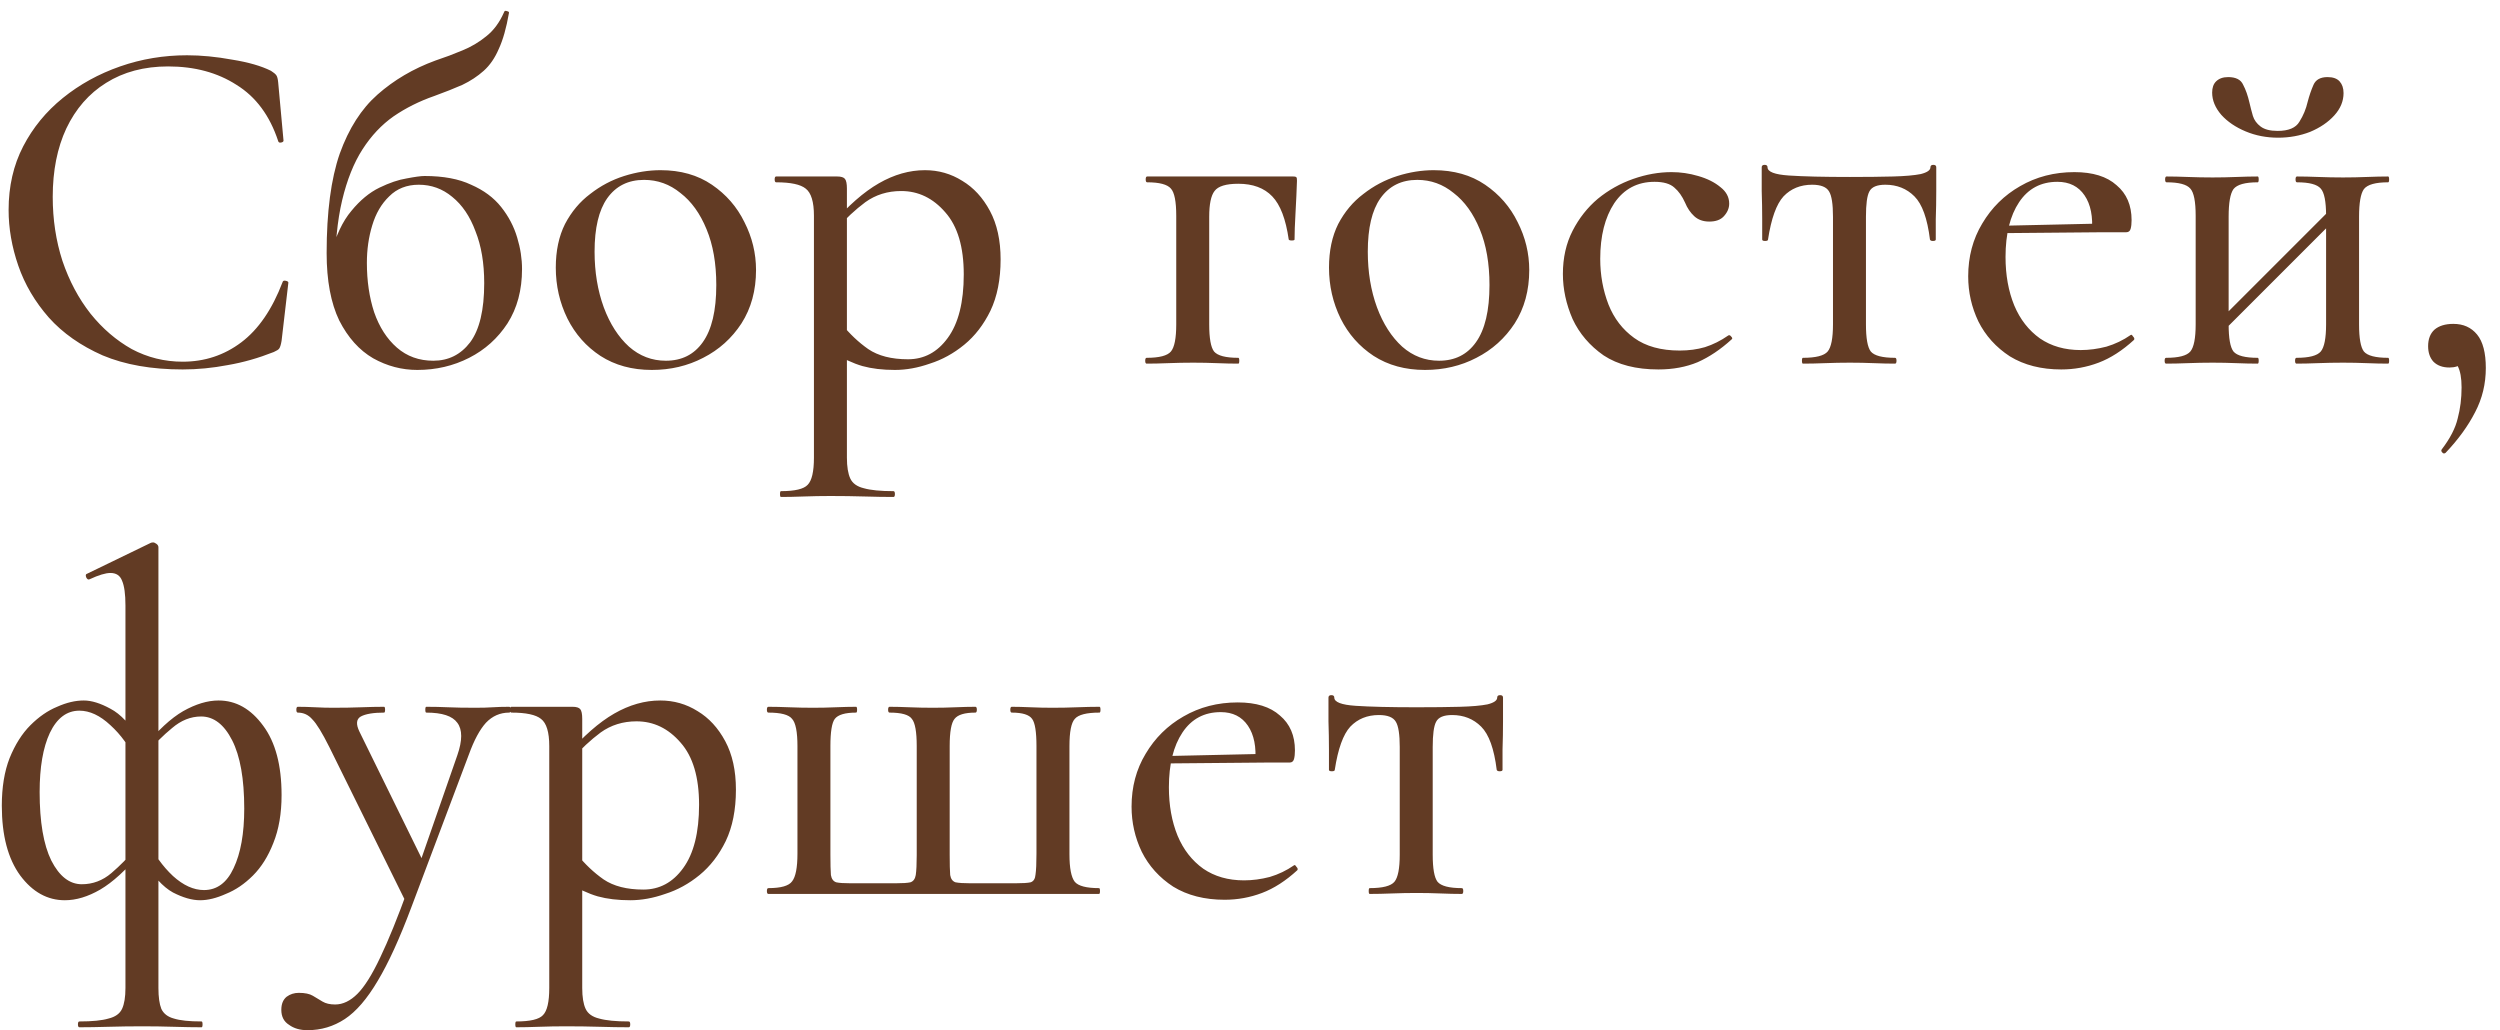 <?xml version="1.0" encoding="UTF-8"?> <svg xmlns="http://www.w3.org/2000/svg" width="165" height="68" viewBox="0 0 165 68" fill="none"><path d="M12.344 3.648C13.283 3.648 14.275 3.744 15.32 3.936C16.387 4.107 17.24 4.352 17.88 4.672C18.051 4.779 18.168 4.875 18.232 4.96C18.296 5.045 18.339 5.205 18.36 5.44L18.712 9.28C18.712 9.344 18.659 9.387 18.552 9.408C18.445 9.429 18.381 9.397 18.36 9.312C17.805 7.627 16.888 6.389 15.608 5.6C14.349 4.789 12.845 4.384 11.096 4.384C9.517 4.384 8.152 4.747 7 5.472C5.869 6.176 4.995 7.179 4.376 8.48C3.779 9.76 3.48 11.264 3.48 12.992C3.48 14.485 3.693 15.893 4.12 17.216C4.568 18.539 5.187 19.701 5.976 20.704C6.765 21.685 7.672 22.464 8.696 23.04C9.741 23.595 10.861 23.872 12.056 23.872C13.507 23.872 14.797 23.445 15.928 22.592C17.059 21.739 17.965 20.416 18.648 18.624C18.669 18.539 18.733 18.507 18.84 18.528C18.968 18.549 19.032 18.592 19.032 18.656L18.584 22.496C18.541 22.752 18.488 22.923 18.424 23.008C18.381 23.072 18.264 23.147 18.072 23.232C17.048 23.637 16.035 23.925 15.032 24.096C14.029 24.288 13.037 24.384 12.056 24.384C10.008 24.384 8.248 24.075 6.776 23.456C5.325 22.816 4.141 21.984 3.224 20.96C2.307 19.915 1.635 18.773 1.208 17.536C0.781 16.299 0.568 15.072 0.568 13.856C0.568 12.299 0.888 10.901 1.528 9.664C2.168 8.427 3.043 7.36 4.152 6.464C5.261 5.568 6.52 4.875 7.928 4.384C9.336 3.893 10.808 3.648 12.344 3.648ZM27.542 24.416C26.518 24.416 25.548 24.16 24.63 23.648C23.713 23.115 22.966 22.283 22.39 21.152C21.836 20 21.558 18.517 21.558 16.704C21.558 13.995 21.846 11.808 22.422 10.144C23.02 8.48 23.852 7.179 24.918 6.24C26.006 5.28 27.276 4.533 28.726 4C29.366 3.787 29.964 3.563 30.518 3.328C31.094 3.093 31.617 2.784 32.086 2.4C32.577 2.016 32.972 1.483 33.27 0.8C33.292 0.715 33.356 0.693 33.462 0.736C33.569 0.757 33.612 0.8 33.59 0.864C33.42 1.845 33.196 2.635 32.918 3.232C32.662 3.829 32.332 4.309 31.926 4.672C31.521 5.035 31.052 5.344 30.518 5.6C29.985 5.835 29.366 6.08 28.662 6.336C27.681 6.677 26.785 7.125 25.974 7.68C25.185 8.235 24.502 8.96 23.926 9.856C23.35 10.752 22.902 11.872 22.582 13.216C22.262 14.56 22.102 16.213 22.102 18.176L21.846 16.768C22.166 15.552 22.614 14.603 23.19 13.92C23.766 13.216 24.385 12.704 25.046 12.384C25.708 12.064 26.305 11.861 26.838 11.776C27.393 11.669 27.788 11.616 28.022 11.616C29.26 11.616 30.284 11.808 31.094 12.192C31.926 12.555 32.588 13.045 33.078 13.664C33.569 14.283 33.921 14.955 34.134 15.68C34.348 16.384 34.454 17.077 34.454 17.76C34.454 19.147 34.134 20.341 33.494 21.344C32.854 22.325 32.012 23.083 30.966 23.616C29.921 24.149 28.78 24.416 27.542 24.416ZM28.598 23.808C29.601 23.808 30.412 23.403 31.03 22.592C31.649 21.76 31.958 20.459 31.958 18.688C31.958 17.365 31.766 16.224 31.382 15.264C31.02 14.283 30.508 13.525 29.846 12.992C29.206 12.459 28.47 12.192 27.638 12.192C26.849 12.192 26.198 12.448 25.686 12.96C25.174 13.451 24.801 14.091 24.566 14.88C24.332 15.648 24.214 16.469 24.214 17.344C24.214 18.539 24.374 19.627 24.694 20.608C25.036 21.589 25.537 22.368 26.198 22.944C26.86 23.52 27.66 23.808 28.598 23.808ZM43.019 24.416C41.717 24.416 40.587 24.107 39.627 23.488C38.688 22.869 37.962 22.048 37.45 21.024C36.938 19.979 36.682 18.859 36.682 17.664C36.682 16.555 36.885 15.595 37.291 14.784C37.717 13.973 38.272 13.312 38.955 12.8C39.637 12.267 40.384 11.872 41.194 11.616C42.005 11.36 42.805 11.232 43.594 11.232C44.917 11.232 46.048 11.552 46.986 12.192C47.925 12.832 48.64 13.653 49.13 14.656C49.642 15.659 49.898 16.715 49.898 17.824C49.898 19.168 49.578 20.341 48.938 21.344C48.298 22.325 47.456 23.083 46.41 23.616C45.386 24.149 44.256 24.416 43.019 24.416ZM43.947 23.808C44.992 23.808 45.803 23.403 46.379 22.592C46.976 21.76 47.275 20.501 47.275 18.816C47.275 17.387 47.061 16.16 46.635 15.136C46.208 14.091 45.632 13.291 44.907 12.736C44.203 12.16 43.403 11.872 42.507 11.872C41.461 11.872 40.651 12.277 40.075 13.088C39.52 13.877 39.242 15.051 39.242 16.608C39.242 17.952 39.445 19.179 39.85 20.288C40.256 21.376 40.81 22.24 41.514 22.88C42.218 23.499 43.029 23.808 43.947 23.808ZM51.544 32.8C51.501 32.8 51.48 32.736 51.48 32.608C51.48 32.48 51.501 32.416 51.544 32.416C52.461 32.416 53.048 32.277 53.304 32C53.581 31.723 53.72 31.125 53.72 30.208V14.24C53.72 13.323 53.539 12.725 53.176 12.448C52.835 12.171 52.184 12.032 51.224 12.032C51.16 12.032 51.128 11.968 51.128 11.84C51.128 11.712 51.16 11.648 51.224 11.648C51.693 11.648 52.173 11.648 52.664 11.648C53.176 11.648 53.656 11.648 54.104 11.648C54.552 11.648 54.936 11.648 55.256 11.648C55.512 11.648 55.683 11.701 55.768 11.808C55.853 11.915 55.896 12.128 55.896 12.448V30.208C55.896 30.805 55.971 31.264 56.12 31.584C56.269 31.904 56.568 32.117 57.016 32.224C57.464 32.352 58.115 32.416 58.968 32.416C59.032 32.416 59.064 32.48 59.064 32.608C59.064 32.736 59.032 32.8 58.968 32.8C58.392 32.8 57.752 32.789 57.048 32.768C56.344 32.747 55.597 32.736 54.808 32.736C54.211 32.736 53.624 32.747 53.048 32.768C52.472 32.789 51.971 32.8 51.544 32.8ZM59.064 24.416C58.253 24.416 57.539 24.331 56.92 24.16C56.323 23.989 55.629 23.669 54.84 23.2L55.544 21.376C56.077 22.037 56.664 22.592 57.304 23.04C57.965 23.488 58.84 23.712 59.928 23.712C60.995 23.712 61.869 23.243 62.552 22.304C63.256 21.344 63.608 19.947 63.608 18.112C63.608 16.299 63.203 14.933 62.392 14.016C61.581 13.077 60.611 12.608 59.48 12.608C58.584 12.608 57.795 12.853 57.112 13.344C56.451 13.835 55.811 14.432 55.192 15.136L54.872 14.848C55.96 13.589 57.005 12.672 58.008 12.096C59.011 11.52 60.024 11.232 61.048 11.232C61.944 11.232 62.765 11.467 63.512 11.936C64.259 12.384 64.867 13.045 65.336 13.92C65.805 14.795 66.04 15.861 66.04 17.12C66.04 18.443 65.816 19.573 65.368 20.512C64.92 21.429 64.344 22.176 63.64 22.752C62.936 23.328 62.179 23.744 61.368 24C60.579 24.277 59.811 24.416 59.064 24.416ZM85.344 11.648C85.472 11.648 85.547 11.669 85.568 11.712C85.59 11.733 85.6 11.808 85.6 11.936C85.579 12.576 85.547 13.28 85.504 14.048C85.462 14.795 85.44 15.381 85.44 15.808C85.44 15.851 85.376 15.872 85.248 15.872C85.142 15.872 85.078 15.851 85.056 15.808C84.864 14.464 84.502 13.515 83.968 12.96C83.435 12.405 82.688 12.128 81.728 12.128C80.918 12.128 80.395 12.288 80.16 12.608C79.926 12.907 79.808 13.472 79.808 14.304V21.408C79.808 22.325 79.915 22.923 80.128 23.2C80.363 23.477 80.896 23.616 81.728 23.616C81.771 23.616 81.792 23.68 81.792 23.808C81.792 23.936 81.771 24 81.728 24C81.302 24 80.832 23.989 80.32 23.968C79.808 23.947 79.286 23.936 78.752 23.936C78.198 23.936 77.654 23.947 77.12 23.968C76.587 23.989 76.107 24 75.68 24C75.616 24 75.584 23.936 75.584 23.808C75.584 23.68 75.616 23.616 75.68 23.616C76.512 23.616 77.046 23.477 77.28 23.2C77.515 22.923 77.632 22.325 77.632 21.408V14.24C77.632 13.301 77.515 12.704 77.28 12.448C77.046 12.171 76.523 12.032 75.712 12.032C75.648 12.032 75.616 11.968 75.616 11.84C75.616 11.712 75.648 11.648 75.712 11.648H85.344ZM94.05 24.416C92.748 24.416 91.618 24.107 90.658 23.488C89.719 22.869 88.994 22.048 88.482 21.024C87.97 19.979 87.714 18.859 87.714 17.664C87.714 16.555 87.916 15.595 88.322 14.784C88.748 13.973 89.303 13.312 89.986 12.8C90.668 12.267 91.415 11.872 92.226 11.616C93.036 11.36 93.836 11.232 94.626 11.232C95.948 11.232 97.079 11.552 98.018 12.192C98.956 12.832 99.671 13.653 100.162 14.656C100.674 15.659 100.93 16.715 100.93 17.824C100.93 19.168 100.61 20.341 99.97 21.344C99.33 22.325 98.487 23.083 97.442 23.616C96.418 24.149 95.287 24.416 94.05 24.416ZM94.978 23.808C96.023 23.808 96.834 23.403 97.41 22.592C98.007 21.76 98.306 20.501 98.306 18.816C98.306 17.387 98.092 16.16 97.666 15.136C97.239 14.091 96.663 13.291 95.938 12.736C95.234 12.16 94.434 11.872 93.538 11.872C92.492 11.872 91.682 12.277 91.106 13.088C90.551 13.877 90.274 15.051 90.274 16.608C90.274 17.952 90.476 19.179 90.882 20.288C91.287 21.376 91.842 22.24 92.546 22.88C93.25 23.499 94.06 23.808 94.978 23.808ZM109.455 24.384C107.983 24.384 106.778 24.075 105.839 23.456C104.922 22.816 104.239 22.016 103.791 21.056C103.365 20.075 103.151 19.083 103.151 18.08C103.151 17.013 103.365 16.064 103.791 15.232C104.218 14.4 104.773 13.696 105.455 13.12C106.159 12.544 106.938 12.107 107.791 11.808C108.645 11.509 109.487 11.36 110.319 11.36C110.917 11.36 111.503 11.445 112.079 11.616C112.677 11.787 113.167 12.032 113.551 12.352C113.935 12.651 114.127 13.013 114.127 13.44C114.127 13.739 114.01 14.016 113.775 14.272C113.562 14.507 113.242 14.624 112.815 14.624C112.41 14.624 112.079 14.507 111.823 14.272C111.567 14.037 111.365 13.739 111.215 13.376C111.023 12.949 110.789 12.619 110.511 12.384C110.234 12.128 109.797 12 109.199 12C108.069 12 107.183 12.469 106.543 13.408C105.925 14.347 105.615 15.573 105.615 17.088C105.615 18.155 105.797 19.157 106.159 20.096C106.522 21.013 107.087 21.749 107.855 22.304C108.623 22.859 109.626 23.136 110.863 23.136C111.461 23.136 112.015 23.061 112.527 22.912C113.061 22.741 113.573 22.485 114.063 22.144C114.127 22.101 114.191 22.123 114.255 22.208C114.341 22.293 114.351 22.357 114.287 22.4C113.562 23.061 112.815 23.563 112.047 23.904C111.279 24.224 110.415 24.384 109.455 24.384ZM118.993 24C118.95 24 118.929 23.936 118.929 23.808C118.929 23.68 118.95 23.616 118.993 23.616C119.846 23.616 120.39 23.477 120.625 23.2C120.859 22.923 120.977 22.325 120.977 21.408V14.304C120.977 13.472 120.891 12.917 120.721 12.64C120.55 12.341 120.177 12.192 119.601 12.192C118.833 12.192 118.203 12.448 117.713 12.96C117.243 13.472 116.902 14.421 116.689 15.808C116.689 15.872 116.625 15.904 116.497 15.904C116.369 15.904 116.305 15.872 116.305 15.808C116.305 15.509 116.305 15.061 116.305 14.464C116.305 13.867 116.294 13.248 116.273 12.608C116.273 11.968 116.273 11.445 116.273 11.04C116.273 10.933 116.337 10.88 116.465 10.88C116.593 10.88 116.657 10.933 116.657 11.04C116.657 11.339 117.126 11.52 118.065 11.584C119.025 11.648 120.369 11.68 122.097 11.68C123.206 11.68 124.155 11.669 124.945 11.648C125.734 11.627 126.342 11.573 126.769 11.488C127.195 11.381 127.409 11.232 127.409 11.04C127.409 10.933 127.473 10.88 127.601 10.88C127.729 10.88 127.793 10.933 127.793 11.04C127.793 11.445 127.793 11.968 127.793 12.608C127.793 13.248 127.782 13.867 127.761 14.464C127.761 15.061 127.761 15.509 127.761 15.808C127.761 15.872 127.697 15.904 127.569 15.904C127.462 15.904 127.398 15.872 127.377 15.808C127.206 14.421 126.865 13.472 126.353 12.96C125.841 12.448 125.201 12.192 124.433 12.192C123.878 12.192 123.526 12.341 123.377 12.64C123.227 12.917 123.153 13.472 123.153 14.304V21.408C123.153 22.325 123.259 22.923 123.473 23.2C123.707 23.477 124.241 23.616 125.073 23.616C125.137 23.616 125.169 23.68 125.169 23.808C125.169 23.936 125.137 24 125.073 24C124.646 24 124.177 23.989 123.665 23.968C123.153 23.947 122.63 23.936 122.097 23.936C121.542 23.936 120.998 23.947 120.465 23.968C119.931 23.989 119.441 24 118.993 24ZM136.045 24.384C134.723 24.384 133.592 24.096 132.653 23.52C131.736 22.923 131.043 22.155 130.573 21.216C130.125 20.277 129.901 19.285 129.901 18.24C129.901 16.939 130.211 15.776 130.829 14.752C131.448 13.707 132.28 12.885 133.325 12.288C134.392 11.669 135.587 11.36 136.909 11.36C138.125 11.36 139.053 11.648 139.693 12.224C140.355 12.779 140.685 13.547 140.685 14.528C140.685 14.763 140.664 14.955 140.621 15.104C140.579 15.253 140.483 15.328 140.333 15.328H138.061C138.147 14.304 137.987 13.493 137.581 12.896C137.176 12.299 136.579 12 135.789 12C134.701 12 133.859 12.448 133.261 13.344C132.664 14.24 132.365 15.445 132.365 16.96C132.365 18.155 132.557 19.221 132.941 20.16C133.325 21.077 133.891 21.803 134.637 22.336C135.384 22.848 136.28 23.104 137.325 23.104C137.88 23.104 138.445 23.029 139.021 22.88C139.597 22.709 140.131 22.453 140.621 22.112C140.664 22.069 140.717 22.101 140.781 22.208C140.867 22.293 140.888 22.368 140.845 22.432C140.077 23.136 139.299 23.637 138.509 23.936C137.72 24.235 136.899 24.384 136.045 24.384ZM131.629 15.392L131.597 14.912L138.797 14.752V15.328L131.629 15.392ZM146.002 22.592L145.522 22.112L154.226 13.408L154.706 13.888L146.002 22.592ZM144.914 21.408V14.24C144.914 13.301 144.796 12.704 144.562 12.448C144.327 12.171 143.804 12.032 142.993 12.032C142.93 12.032 142.898 11.968 142.898 11.84C142.898 11.712 142.93 11.648 142.993 11.648C143.399 11.648 143.868 11.659 144.402 11.68C144.935 11.701 145.479 11.712 146.034 11.712C146.567 11.712 147.09 11.701 147.602 11.68C148.135 11.659 148.604 11.648 149.01 11.648C149.052 11.648 149.074 11.712 149.074 11.84C149.074 11.968 149.052 12.032 149.01 12.032C148.178 12.032 147.644 12.181 147.41 12.48C147.196 12.779 147.09 13.387 147.09 14.304V21.408C147.09 22.325 147.196 22.923 147.41 23.2C147.644 23.477 148.178 23.616 149.01 23.616C149.052 23.616 149.074 23.68 149.074 23.808C149.074 23.936 149.052 24 149.01 24C148.583 24 148.114 23.989 147.602 23.968C147.09 23.947 146.567 23.936 146.034 23.936C145.479 23.936 144.935 23.947 144.402 23.968C143.868 23.989 143.388 24 142.962 24C142.898 24 142.866 23.936 142.866 23.808C142.866 23.68 142.898 23.616 142.962 23.616C143.794 23.616 144.327 23.477 144.562 23.2C144.796 22.923 144.914 22.325 144.914 21.408ZM153.522 21.408V14.24C153.522 13.301 153.404 12.704 153.17 12.448C152.935 12.171 152.412 12.032 151.602 12.032C151.538 12.032 151.506 11.968 151.506 11.84C151.506 11.712 151.538 11.648 151.602 11.648C152.007 11.648 152.476 11.659 153.01 11.68C153.543 11.701 154.087 11.712 154.642 11.712C155.175 11.712 155.698 11.701 156.21 11.68C156.743 11.659 157.212 11.648 157.618 11.648C157.66 11.648 157.682 11.712 157.682 11.84C157.682 11.968 157.66 12.032 157.618 12.032C156.786 12.032 156.252 12.181 156.018 12.48C155.804 12.779 155.698 13.387 155.698 14.304V21.408C155.698 22.325 155.804 22.923 156.018 23.2C156.252 23.477 156.786 23.616 157.618 23.616C157.66 23.616 157.682 23.68 157.682 23.808C157.682 23.936 157.66 24 157.618 24C157.191 24 156.722 23.989 156.21 23.968C155.698 23.947 155.175 23.936 154.642 23.936C154.087 23.936 153.532 23.947 152.978 23.968C152.444 23.989 151.975 24 151.57 24C151.506 24 151.474 23.936 151.474 23.808C151.474 23.68 151.506 23.616 151.57 23.616C152.402 23.616 152.935 23.477 153.17 23.2C153.404 22.923 153.522 22.325 153.522 21.408ZM150.322 8.64C151.047 8.64 151.527 8.437 151.762 8.032C152.018 7.627 152.199 7.189 152.306 6.72C152.412 6.315 152.54 5.941 152.69 5.6C152.839 5.259 153.148 5.088 153.618 5.088C153.98 5.088 154.247 5.184 154.418 5.376C154.588 5.568 154.674 5.824 154.674 6.144C154.674 6.677 154.471 7.168 154.066 7.616C153.66 8.064 153.127 8.427 152.466 8.704C151.804 8.96 151.1 9.088 150.354 9.088C149.586 9.088 148.871 8.949 148.21 8.672C147.548 8.395 147.015 8.032 146.61 7.584C146.204 7.115 146.002 6.624 146.002 6.112C146.002 5.792 146.087 5.547 146.258 5.376C146.45 5.184 146.716 5.088 147.058 5.088C147.57 5.088 147.9 5.259 148.05 5.6C148.22 5.92 148.359 6.315 148.466 6.784C148.53 7.061 148.604 7.349 148.69 7.648C148.775 7.925 148.946 8.16 149.202 8.352C149.458 8.544 149.831 8.64 150.322 8.64ZM161.92 21.376C162.582 21.376 163.104 21.611 163.488 22.08C163.872 22.549 164.064 23.285 164.064 24.288C164.064 25.333 163.83 26.304 163.36 27.2C162.891 28.117 162.24 29.013 161.408 29.888C161.323 29.952 161.248 29.941 161.184 29.856C161.12 29.792 161.11 29.728 161.152 29.664C161.707 28.939 162.059 28.256 162.208 27.616C162.379 26.976 162.464 26.293 162.464 25.568C162.464 24.949 162.379 24.48 162.208 24.16C162.059 23.84 161.867 23.573 161.632 23.36L162.848 23.136C162.87 23.499 162.763 23.776 162.528 23.968C162.315 24.16 162.027 24.256 161.664 24.256C161.216 24.256 160.864 24.128 160.608 23.872C160.374 23.616 160.256 23.275 160.256 22.848C160.256 22.379 160.395 22.016 160.672 21.76C160.971 21.504 161.387 21.376 161.92 21.376ZM5.24 67.8C5.176 67.8 5.144 67.736 5.144 67.608C5.144 67.48 5.176 67.416 5.24 67.416C6.093 67.416 6.733 67.352 7.16 67.224C7.608 67.117 7.907 66.904 8.056 66.584C8.205 66.264 8.28 65.805 8.28 65.208V39.96C8.28 39.213 8.205 38.669 8.056 38.328C7.928 37.987 7.672 37.816 7.288 37.816C6.968 37.816 6.509 37.955 5.912 38.232C5.827 38.275 5.752 38.232 5.688 38.104C5.645 37.976 5.656 37.901 5.72 37.88L9.944 35.832C9.987 35.811 10.04 35.8 10.104 35.8C10.168 35.8 10.243 35.832 10.328 35.896C10.413 35.96 10.456 36.035 10.456 36.12V65.208C10.456 65.805 10.52 66.264 10.648 66.584C10.797 66.904 11.075 67.117 11.48 67.224C11.885 67.352 12.493 67.416 13.304 67.416C13.347 67.416 13.368 67.48 13.368 67.608C13.368 67.736 13.347 67.8 13.304 67.8C12.771 67.8 12.163 67.789 11.48 67.768C10.797 67.747 10.104 67.736 9.4 67.736C8.632 67.736 7.885 67.747 7.16 67.768C6.435 67.789 5.795 67.8 5.24 67.8ZM4.28 59.416C3.128 59.416 2.147 58.872 1.336 57.784C0.525 56.675 0.12 55.139 0.12 53.176C0.12 51.96 0.291 50.915 0.632 50.04C0.995 49.144 1.453 48.419 2.008 47.864C2.563 47.309 3.149 46.904 3.768 46.648C4.387 46.371 4.973 46.232 5.528 46.232C6.04 46.232 6.627 46.413 7.288 46.776C7.949 47.117 8.611 47.821 9.272 48.888L8.984 50.2C8.536 49.261 7.971 48.483 7.288 47.864C6.605 47.224 5.923 46.904 5.24 46.904C4.408 46.904 3.757 47.395 3.288 48.376C2.84 49.336 2.616 50.637 2.616 52.28C2.616 54.243 2.872 55.747 3.384 56.792C3.917 57.837 4.589 58.36 5.4 58.36C6.125 58.36 6.776 58.115 7.352 57.624C7.949 57.112 8.461 56.589 8.888 56.056L9.24 56.312C8.323 57.421 7.448 58.221 6.616 58.712C5.805 59.181 5.027 59.416 4.28 59.416ZM13.208 59.416C12.675 59.416 12.077 59.245 11.416 58.904C10.755 58.541 10.104 57.827 9.464 56.76L9.72 55.448C10.168 56.387 10.733 57.176 11.416 57.816C12.099 58.435 12.781 58.744 13.464 58.744C14.317 58.744 14.968 58.264 15.416 57.304C15.885 56.323 16.12 55.011 16.12 53.368C16.12 51.405 15.853 49.901 15.32 48.856C14.787 47.811 14.104 47.288 13.272 47.288C12.589 47.288 11.949 47.544 11.352 48.056C10.755 48.547 10.243 49.059 9.816 49.592L9.496 49.336C10.413 48.205 11.277 47.405 12.088 46.936C12.92 46.467 13.699 46.232 14.424 46.232C15.576 46.232 16.557 46.787 17.368 47.896C18.179 48.984 18.584 50.509 18.584 52.472C18.584 53.688 18.403 54.744 18.04 55.64C17.699 56.515 17.251 57.229 16.696 57.784C16.141 58.339 15.544 58.744 14.904 59C14.285 59.277 13.72 59.416 13.208 59.416ZM33.607 46.648C33.671 46.648 33.703 46.712 33.703 46.84C33.703 46.968 33.671 47.032 33.607 47.032C33.009 47.032 32.497 47.256 32.071 47.704C31.665 48.152 31.292 48.845 30.951 49.784L27.143 59.896C26.375 61.944 25.639 63.555 24.935 64.728C24.231 65.923 23.505 66.765 22.759 67.256C22.012 67.747 21.191 67.992 20.295 67.992C19.804 67.992 19.399 67.875 19.079 67.64C18.737 67.427 18.567 67.096 18.567 66.648C18.567 66.264 18.684 65.976 18.919 65.784C19.153 65.613 19.42 65.528 19.719 65.528C20.124 65.528 20.433 65.592 20.647 65.72C20.86 65.848 21.073 65.976 21.287 66.104C21.5 66.232 21.777 66.296 22.119 66.296C22.631 66.296 23.121 66.061 23.591 65.592C24.06 65.123 24.561 64.323 25.095 63.192C25.628 62.083 26.247 60.557 26.951 58.616L26.919 59.8L21.735 49.304C21.265 48.365 20.892 47.757 20.615 47.48C20.359 47.181 20.039 47.032 19.655 47.032C19.591 47.032 19.559 46.968 19.559 46.84C19.559 46.712 19.591 46.648 19.655 46.648C20.017 46.648 20.401 46.659 20.807 46.68C21.212 46.701 21.596 46.712 21.959 46.712C22.684 46.712 23.313 46.701 23.847 46.68C24.401 46.659 24.903 46.648 25.351 46.648C25.393 46.648 25.415 46.712 25.415 46.84C25.415 46.968 25.393 47.032 25.351 47.032C24.647 47.032 24.135 47.117 23.815 47.288C23.516 47.459 23.484 47.789 23.719 48.28L28.039 57.08L27.143 58.584L30.183 49.848C30.524 48.867 30.524 48.152 30.183 47.704C29.863 47.256 29.18 47.032 28.135 47.032C28.092 47.032 28.071 46.968 28.071 46.84C28.071 46.712 28.092 46.648 28.135 46.648C28.647 46.648 29.127 46.659 29.575 46.68C30.044 46.701 30.641 46.712 31.367 46.712C31.836 46.712 32.22 46.701 32.519 46.68C32.839 46.659 33.201 46.648 33.607 46.648ZM34.075 67.8C34.033 67.8 34.011 67.736 34.011 67.608C34.011 67.48 34.033 67.416 34.075 67.416C34.993 67.416 35.579 67.277 35.835 67C36.113 66.723 36.251 66.125 36.251 65.208V49.24C36.251 48.323 36.07 47.725 35.707 47.448C35.366 47.171 34.715 47.032 33.755 47.032C33.691 47.032 33.659 46.968 33.659 46.84C33.659 46.712 33.691 46.648 33.755 46.648C34.225 46.648 34.705 46.648 35.195 46.648C35.707 46.648 36.187 46.648 36.635 46.648C37.083 46.648 37.467 46.648 37.787 46.648C38.043 46.648 38.214 46.701 38.299 46.808C38.385 46.915 38.427 47.128 38.427 47.448V65.208C38.427 65.805 38.502 66.264 38.651 66.584C38.801 66.904 39.099 67.117 39.547 67.224C39.995 67.352 40.646 67.416 41.499 67.416C41.563 67.416 41.595 67.48 41.595 67.608C41.595 67.736 41.563 67.8 41.499 67.8C40.923 67.8 40.283 67.789 39.579 67.768C38.875 67.747 38.129 67.736 37.339 67.736C36.742 67.736 36.155 67.747 35.579 67.768C35.003 67.789 34.502 67.8 34.075 67.8ZM41.595 59.416C40.785 59.416 40.07 59.331 39.451 59.16C38.854 58.989 38.161 58.669 37.371 58.2L38.075 56.376C38.609 57.037 39.195 57.592 39.835 58.04C40.497 58.488 41.371 58.712 42.459 58.712C43.526 58.712 44.401 58.243 45.083 57.304C45.787 56.344 46.139 54.947 46.139 53.112C46.139 51.299 45.734 49.933 44.923 49.016C44.113 48.077 43.142 47.608 42.011 47.608C41.115 47.608 40.326 47.853 39.643 48.344C38.982 48.835 38.342 49.432 37.723 50.136L37.403 49.848C38.491 48.589 39.537 47.672 40.539 47.096C41.542 46.52 42.555 46.232 43.579 46.232C44.475 46.232 45.297 46.467 46.043 46.936C46.79 47.384 47.398 48.045 47.867 48.92C48.337 49.795 48.571 50.861 48.571 52.12C48.571 53.443 48.347 54.573 47.899 55.512C47.451 56.429 46.875 57.176 46.171 57.752C45.467 58.328 44.71 58.744 43.899 59C43.11 59.277 42.342 59.416 41.595 59.416ZM50.712 59C50.648 59 50.615 58.936 50.615 58.808C50.615 58.68 50.648 58.616 50.712 58.616C51.544 58.616 52.066 58.467 52.279 58.168C52.514 57.869 52.632 57.261 52.632 56.344V49.24C52.632 48.301 52.514 47.704 52.279 47.448C52.066 47.171 51.544 47.032 50.712 47.032C50.648 47.032 50.615 46.968 50.615 46.84C50.615 46.712 50.648 46.648 50.712 46.648C51.117 46.648 51.575 46.659 52.087 46.68C52.621 46.701 53.144 46.712 53.656 46.712C54.167 46.712 54.669 46.701 55.16 46.68C55.672 46.659 56.12 46.648 56.504 46.648C56.546 46.648 56.568 46.712 56.568 46.84C56.568 46.968 56.546 47.032 56.504 47.032C55.778 47.032 55.309 47.171 55.096 47.448C54.904 47.704 54.807 48.301 54.807 49.24V56.408C54.807 57.027 54.818 57.475 54.84 57.752C54.882 58.008 54.999 58.168 55.191 58.232C55.383 58.275 55.693 58.296 56.12 58.296H59.127C59.575 58.296 59.895 58.275 60.087 58.232C60.279 58.168 60.397 58.008 60.44 57.752C60.482 57.475 60.504 57.037 60.504 56.44V49.24C60.504 48.301 60.397 47.704 60.184 47.448C59.992 47.171 59.501 47.032 58.712 47.032C58.648 47.032 58.615 46.968 58.615 46.84C58.615 46.712 58.648 46.648 58.712 46.648C59.096 46.648 59.533 46.659 60.023 46.68C60.535 46.701 61.047 46.712 61.559 46.712C62.072 46.712 62.573 46.701 63.063 46.68C63.554 46.659 63.992 46.648 64.376 46.648C64.439 46.648 64.472 46.712 64.472 46.84C64.472 46.968 64.439 47.032 64.376 47.032C63.672 47.032 63.213 47.171 62.999 47.448C62.786 47.704 62.679 48.301 62.679 49.24V56.408C62.679 57.027 62.69 57.475 62.712 57.752C62.754 58.008 62.871 58.168 63.063 58.232C63.277 58.275 63.597 58.296 64.023 58.296H67.031C67.501 58.296 67.832 58.275 68.023 58.232C68.216 58.168 68.322 57.997 68.344 57.72C68.386 57.443 68.407 56.984 68.407 56.344V49.24C68.407 48.301 68.311 47.704 68.12 47.448C67.927 47.171 67.48 47.032 66.775 47.032C66.712 47.032 66.68 46.968 66.68 46.84C66.68 46.712 66.712 46.648 66.775 46.648C67.138 46.648 67.554 46.659 68.023 46.68C68.493 46.701 68.973 46.712 69.463 46.712C70.018 46.712 70.562 46.701 71.096 46.68C71.629 46.659 72.12 46.648 72.567 46.648C72.61 46.648 72.632 46.712 72.632 46.84C72.632 46.968 72.61 47.032 72.567 47.032C71.714 47.032 71.17 47.171 70.936 47.448C70.701 47.704 70.584 48.301 70.584 49.24V56.376C70.584 57.293 70.701 57.901 70.936 58.2C71.17 58.477 71.704 58.616 72.535 58.616C72.578 58.616 72.6 58.68 72.6 58.808C72.6 58.936 72.578 59 72.535 59H50.712ZM80.826 59.384C79.504 59.384 78.373 59.096 77.434 58.52C76.517 57.923 75.824 57.155 75.355 56.216C74.906 55.277 74.683 54.285 74.683 53.24C74.683 51.939 74.992 50.776 75.611 49.752C76.229 48.707 77.061 47.885 78.106 47.288C79.173 46.669 80.368 46.36 81.691 46.36C82.906 46.36 83.835 46.648 84.475 47.224C85.136 47.779 85.466 48.547 85.466 49.528C85.466 49.763 85.445 49.955 85.403 50.104C85.36 50.253 85.264 50.328 85.115 50.328H82.843C82.928 49.304 82.768 48.493 82.362 47.896C81.957 47.299 81.36 47 80.57 47C79.483 47 78.64 47.448 78.043 48.344C77.445 49.24 77.147 50.445 77.147 51.96C77.147 53.155 77.338 54.221 77.722 55.16C78.106 56.077 78.672 56.803 79.418 57.336C80.165 57.848 81.061 58.104 82.106 58.104C82.661 58.104 83.227 58.029 83.802 57.88C84.379 57.709 84.912 57.453 85.403 57.112C85.445 57.069 85.499 57.101 85.562 57.208C85.648 57.293 85.669 57.368 85.626 57.432C84.859 58.136 84.08 58.637 83.29 58.936C82.501 59.235 81.68 59.384 80.826 59.384ZM76.41 50.392L76.379 49.912L83.579 49.752V50.328L76.41 50.392ZM90.399 59C90.356 59 90.335 58.936 90.335 58.808C90.335 58.68 90.356 58.616 90.399 58.616C91.252 58.616 91.796 58.477 92.031 58.2C92.265 57.923 92.383 57.325 92.383 56.408V49.304C92.383 48.472 92.297 47.917 92.127 47.64C91.956 47.341 91.583 47.192 91.007 47.192C90.239 47.192 89.609 47.448 89.119 47.96C88.649 48.472 88.308 49.421 88.095 50.808C88.095 50.872 88.031 50.904 87.903 50.904C87.775 50.904 87.711 50.872 87.711 50.808C87.711 50.509 87.711 50.061 87.711 49.464C87.711 48.867 87.7 48.248 87.679 47.608C87.679 46.968 87.679 46.445 87.679 46.04C87.679 45.933 87.743 45.88 87.871 45.88C87.999 45.88 88.063 45.933 88.063 46.04C88.063 46.339 88.532 46.52 89.471 46.584C90.431 46.648 91.775 46.68 93.503 46.68C94.612 46.68 95.561 46.669 96.351 46.648C97.14 46.627 97.748 46.573 98.175 46.488C98.601 46.381 98.815 46.232 98.815 46.04C98.815 45.933 98.879 45.88 99.007 45.88C99.135 45.88 99.199 45.933 99.199 46.04C99.199 46.445 99.199 46.968 99.199 47.608C99.199 48.248 99.188 48.867 99.167 49.464C99.167 50.061 99.167 50.509 99.167 50.808C99.167 50.872 99.103 50.904 98.975 50.904C98.868 50.904 98.804 50.872 98.783 50.808C98.612 49.421 98.271 48.472 97.759 47.96C97.247 47.448 96.607 47.192 95.839 47.192C95.284 47.192 94.932 47.341 94.783 47.64C94.633 47.917 94.559 48.472 94.559 49.304V56.408C94.559 57.325 94.665 57.923 94.879 58.2C95.113 58.477 95.647 58.616 96.479 58.616C96.543 58.616 96.575 58.68 96.575 58.808C96.575 58.936 96.543 59 96.479 59C96.052 59 95.583 58.989 95.071 58.968C94.559 58.947 94.036 58.936 93.503 58.936C92.948 58.936 92.404 58.947 91.871 58.968C91.337 58.989 90.847 59 90.399 59Z" fill="#623B24"></path></svg> 